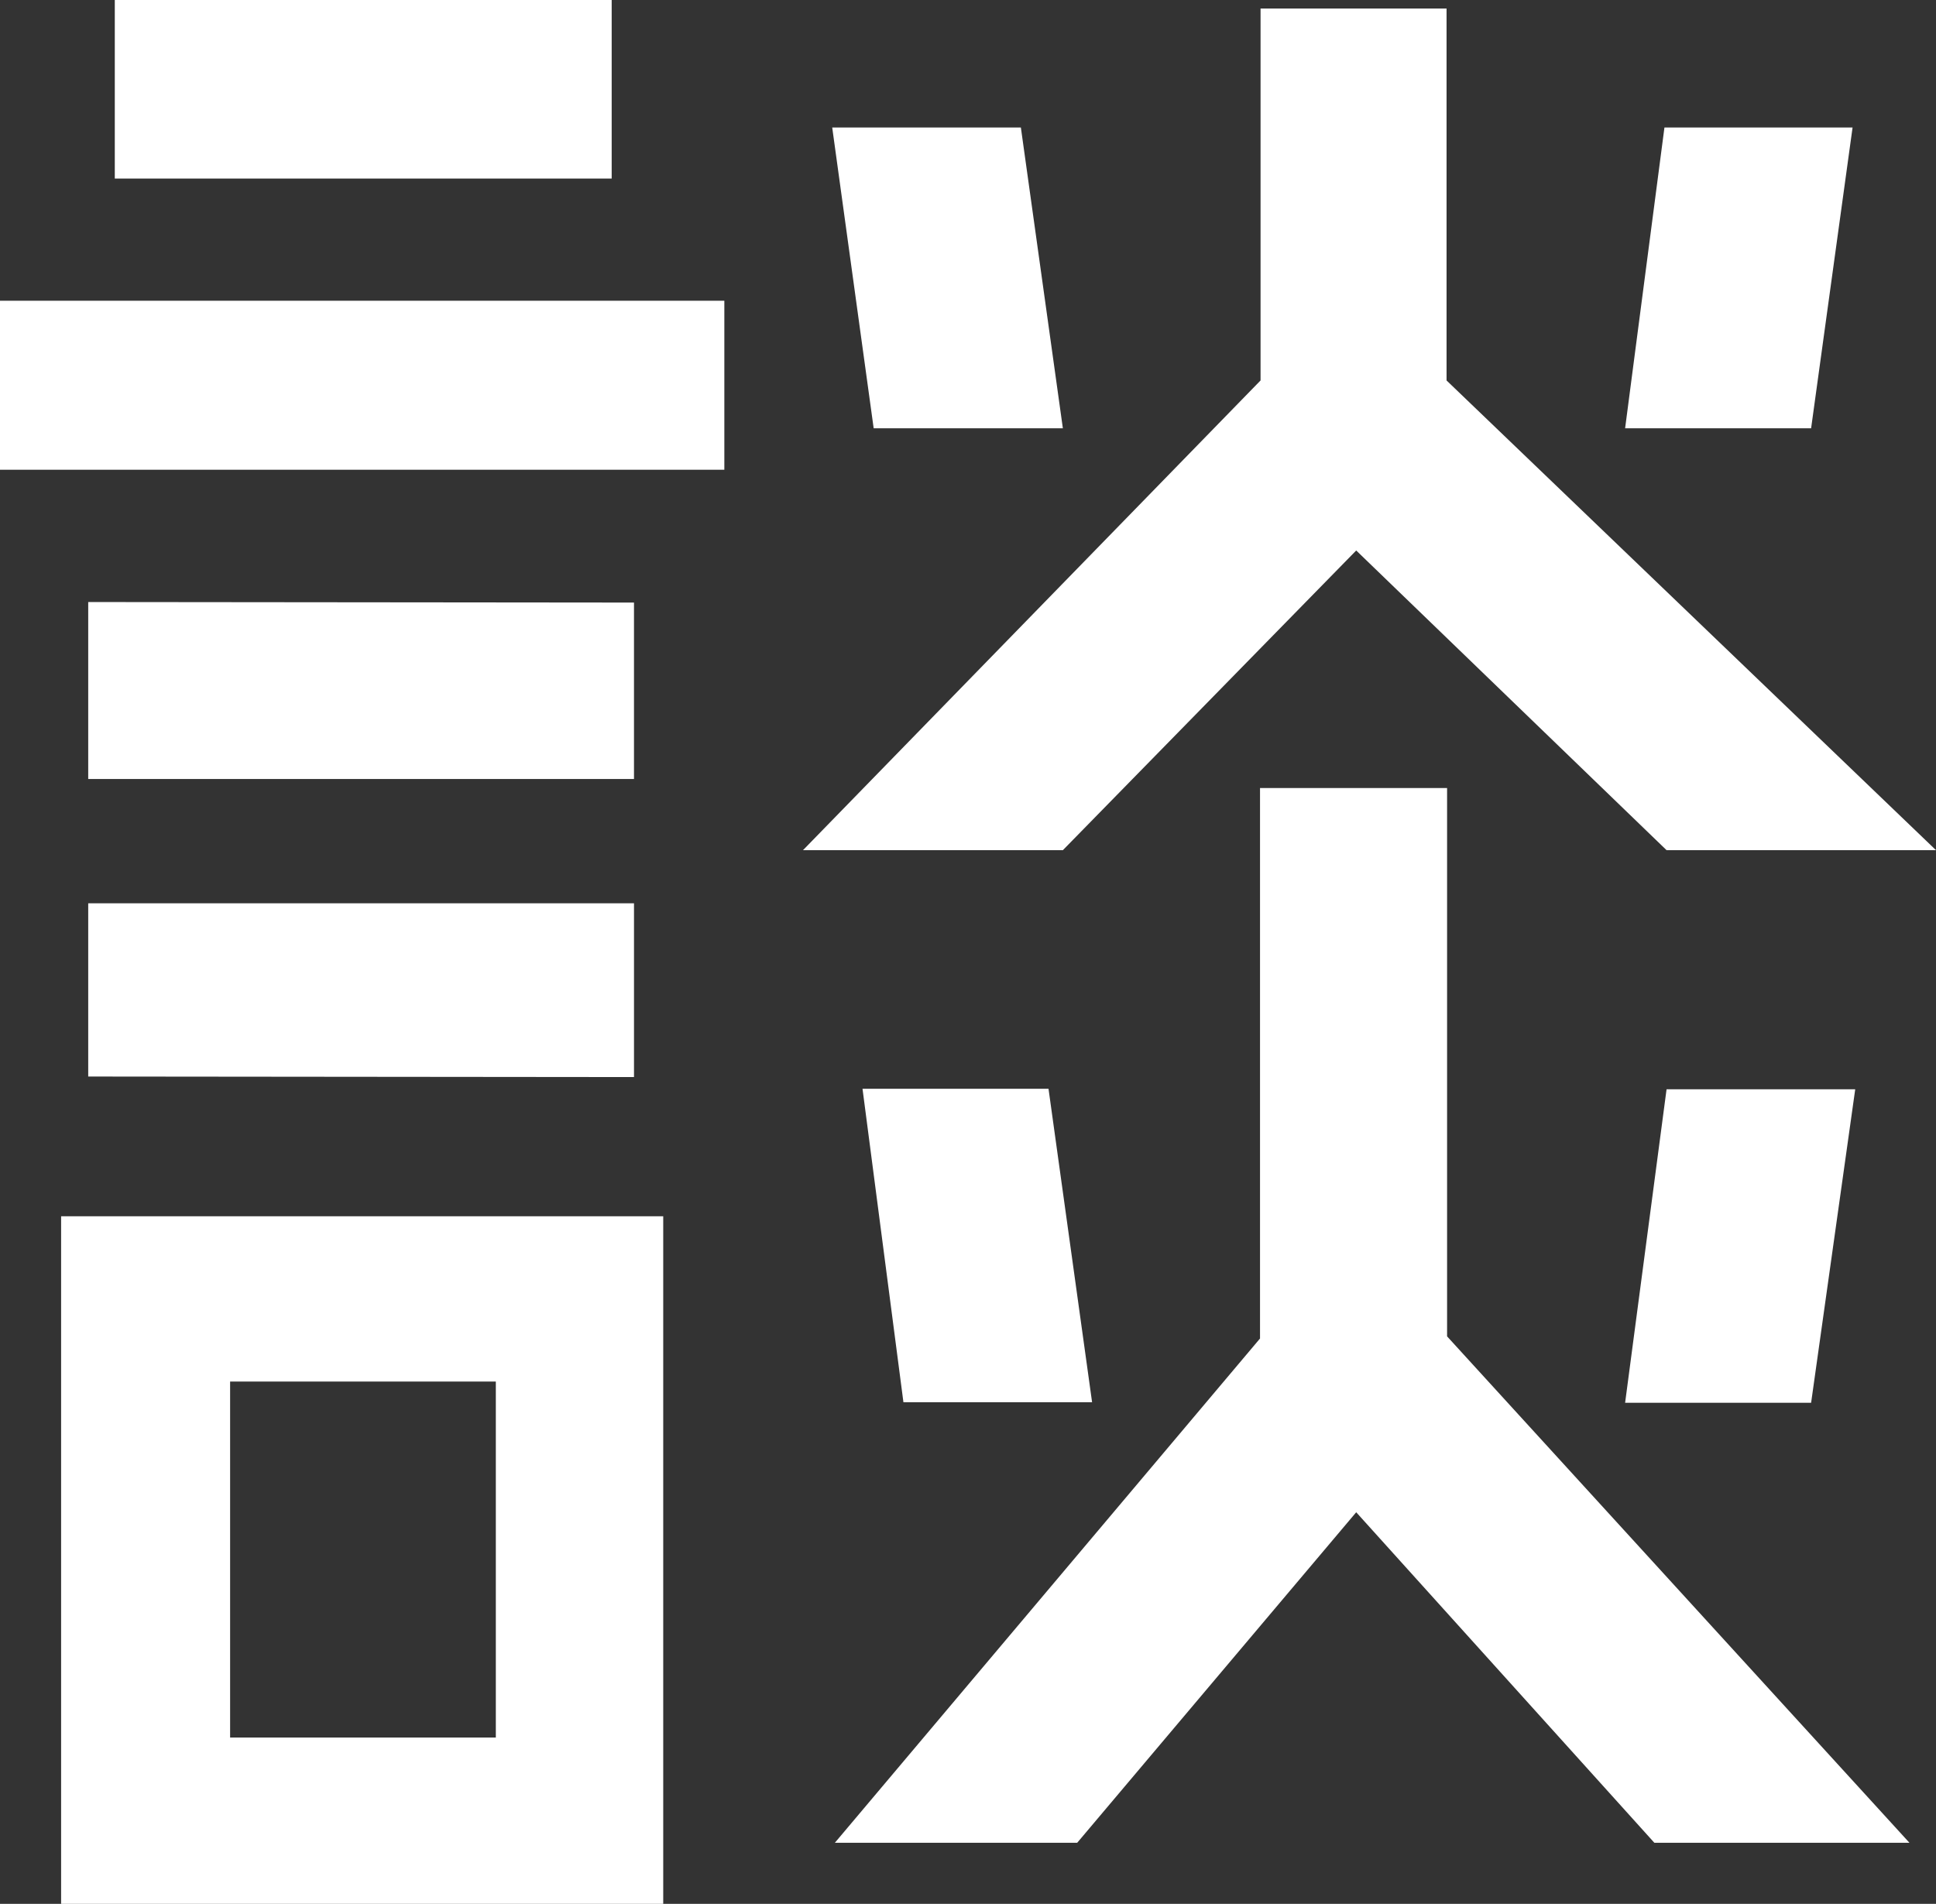 <svg id="レイヤー_1" data-name="レイヤー 1" xmlns="http://www.w3.org/2000/svg" viewBox="0 0 36.43 35.83"><rect x="0" y="0" width="36.43" height="35.83" fill="#333333" stroke="none"/><defs><style>.cls-1{fill:#fff;}</style></defs><title>caption_chara12</title><path class="cls-1" d="M0,8.84V5.66H13.63V8.84Zm1.15,27V22.89H12.48V35.83Zm10.78-24.5v3.32H1.66V11.33ZM1.66,20.26V17H11.93v3.27ZM11.51,0V3.36H2.16V0ZM4.33,26V32.7h5V26ZM25.52,10.36,20,16H15.11l8.61-8.84v-7h3.5v7L36.43,16H31.36ZM20,8.06H16.44L15.66,2.4h3.55Zm7.23,6.77V25.15l8.7,9.53H31.13l-5.61-6.22-5.25,6.22H15.71l8-9.49V14.83Zm-11,5.66h3.5l.82,5.9H17ZM34.86,2.4l-.78,5.66h-3.5l.74-5.66Zm-4.28,24,.78-5.9h3.55l-.83,5.9Z"/></svg>